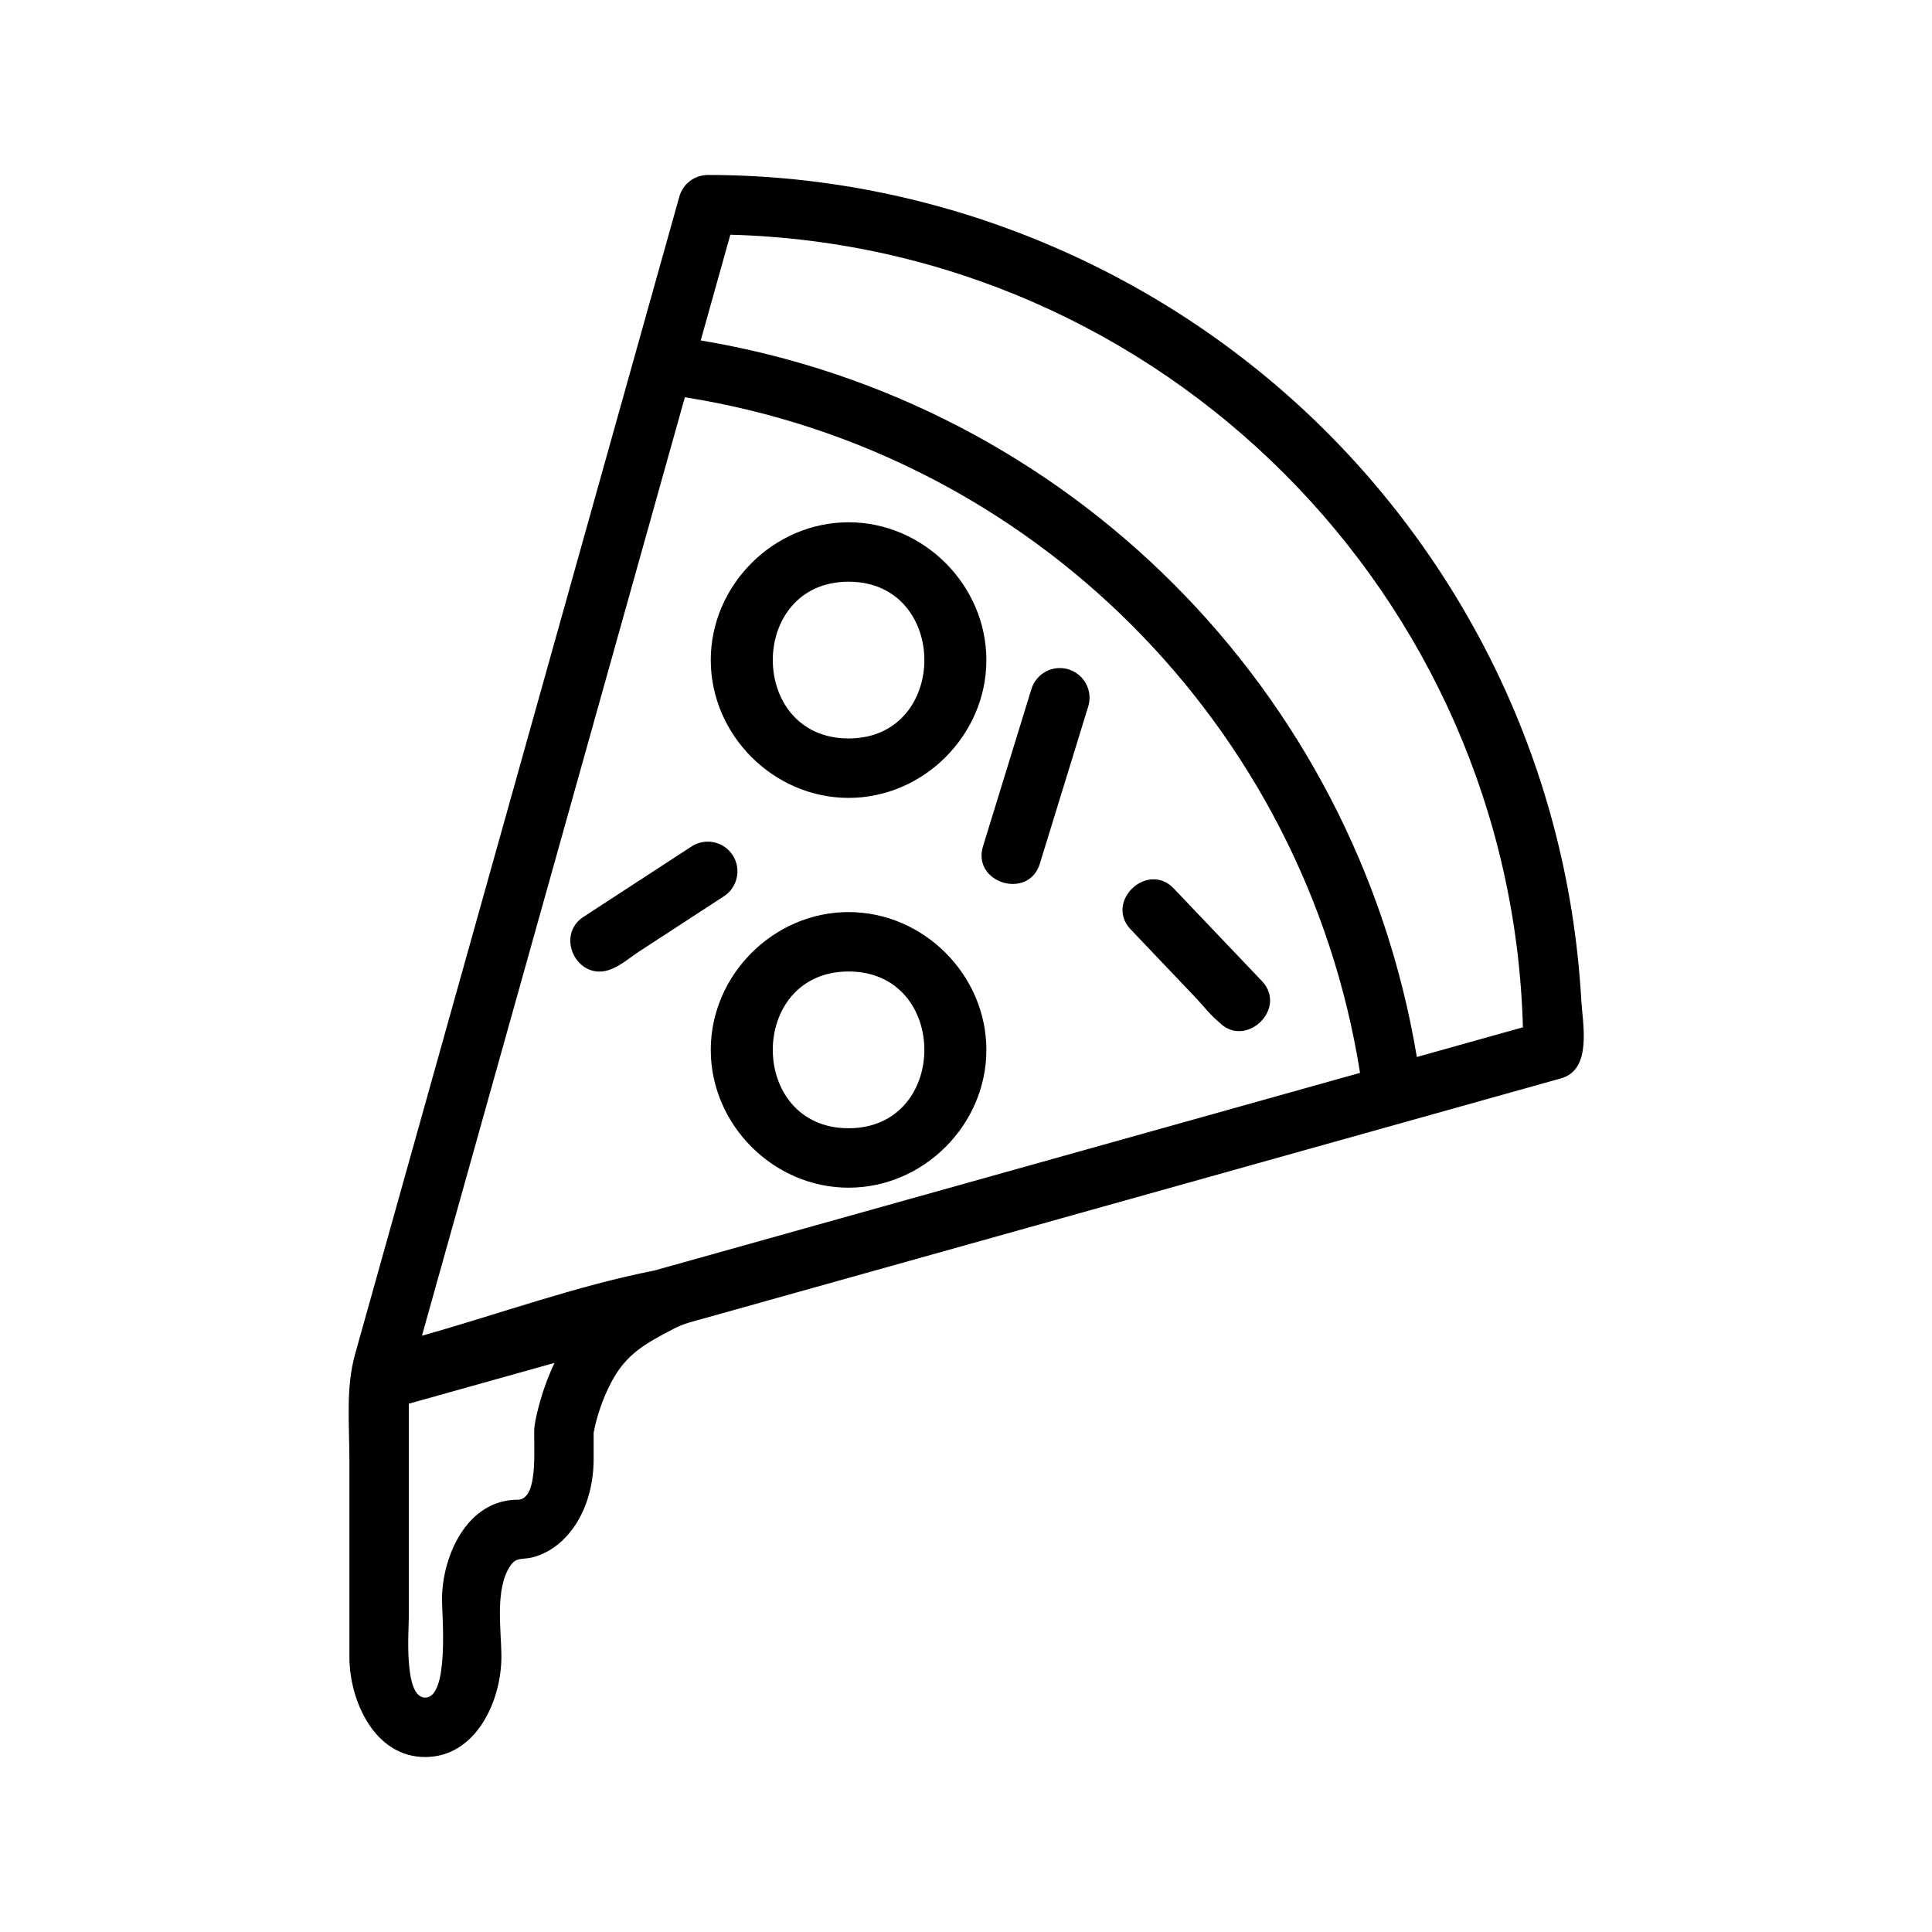 <?xml version="1.0" encoding="UTF-8"?>
<!-- Uploaded to: SVG Repo, www.svgrepo.com, Generator: SVG Repo Mixer Tools -->
<svg fill="#000000" width="800px" height="800px" version="1.1" viewBox="144 144 512 512" xmlns="http://www.w3.org/2000/svg">
 <g>
  <path d="m331.61 190.37c-3.527 0-6.629 2.348-7.582 5.746-19.852 70.887-39.723 141.77-59.574 212.67-8.785 31.363-17.562 62.723-26.355 94.094-2.504 8.934-1.504 18.586-1.504 27.836v52.379c0 11.562 6.613 26.535 20.082 26.535 13.5 0 20.199-14.91 20.199-26.535 0-7.164-1.859-18.137 2.488-24.324 1.48-2.109 3.172-1.457 5.504-2 3.016-0.699 5.746-2.281 8.016-4.375 5.91-5.473 8.438-13.863 8.438-21.734v-6.965c0.867-4.559 2.434-9.055 4.559-13.168 4.078-7.871 9.266-10.492 16.68-14.406 2.629-1.387 5.398-2.008 8.297-2.816 16.398-4.59 32.793-9.188 49.199-13.777 47.027-13.168 94.055-26.34 141.08-39.516 12.18-3.41 24.355-6.824 36.535-10.234 8.352-2.332 5.738-14.414 5.383-20.789-0.457-7.934-1.309-15.855-2.566-23.703-2.465-15.352-6.488-30.441-11.996-44.98-11.004-29.07-27.945-55.812-49.438-78.262-43.477-45.445-104.55-71.676-167.45-71.676zm-14.184 290.33c-20.734 4.07-41.258 11.562-61.605 17.277l69.676-248.7c92.047 14.609 164.3 86.922 178.93 179.04zm-31.766 41.164c-0.512 3.621 1.527 19.578-4.449 19.578-13.469 0-20.082 14.973-20.082 26.535 0 3.777 2.008 25.906-4.457 25.906-5.723 0-4.336-17.531-4.336-21.277v-56.609l38.613-10.816c-4.019 8.512-5.203 16.043-5.289 16.684zm233.82-97.75c-16.25-97.391-92.465-173.66-189.78-189.89l7.848-28.023c114.42 3.102 206.92 95.613 210.04 210.04z"/>
  <path d="m368.88 355.45c19.867 0 36.52-16.641 36.52-36.52 0-19.875-16.641-36.52-36.52-36.52-19.875 0-36.52 16.641-36.52 36.52 0.004 19.879 16.645 36.52 36.52 36.52zm0-57.293c26.781 0 26.781 41.539 0 41.539-26.777 0.004-26.777-41.539 0-41.539z"/>
  <path d="m368.88 385.71c-19.867 0-36.52 16.641-36.52 36.52 0 19.875 16.641 36.52 36.52 36.52 19.875 0 36.52-16.641 36.52-36.52 0-19.879-16.648-36.52-36.52-36.52zm0 57.285c-26.781 0-26.781-41.539 0-41.539 26.781-0.004 26.781 41.539 0 41.539z"/>
  <path d="m443.66 390.32c5.754 6.055 11.516 12.098 17.27 18.145 1.961 2.055 3.832 4.566 6.055 6.352 7.031 7.359 18.406-3.512 11.406-10.855l-23.324-24.496c-7.012-7.344-18.41 3.504-11.406 10.855z"/>
  <path d="m338.16 370.62c-2.379-3.644-7.25-4.676-10.895-2.297l-28.652 18.664c-7.391 4.809-1.945 16.625 6.504 14.152 2.984-0.867 5.848-3.418 8.383-5.062 7.453-4.856 14.91-9.707 22.355-14.562 3.641-2.379 4.672-7.258 2.305-10.895z"/>
  <path d="m427.18 321.39c-4.156-1.289-8.559 1.062-9.84 5.203l-12.832 41.676c-2.984 9.707 12.059 14.32 15.051 4.637l12.832-41.676c1.277-4.156-1.055-8.562-5.211-9.84-4.156-1.281 4.156 1.277 0 0z"/>
 </g>
</svg>